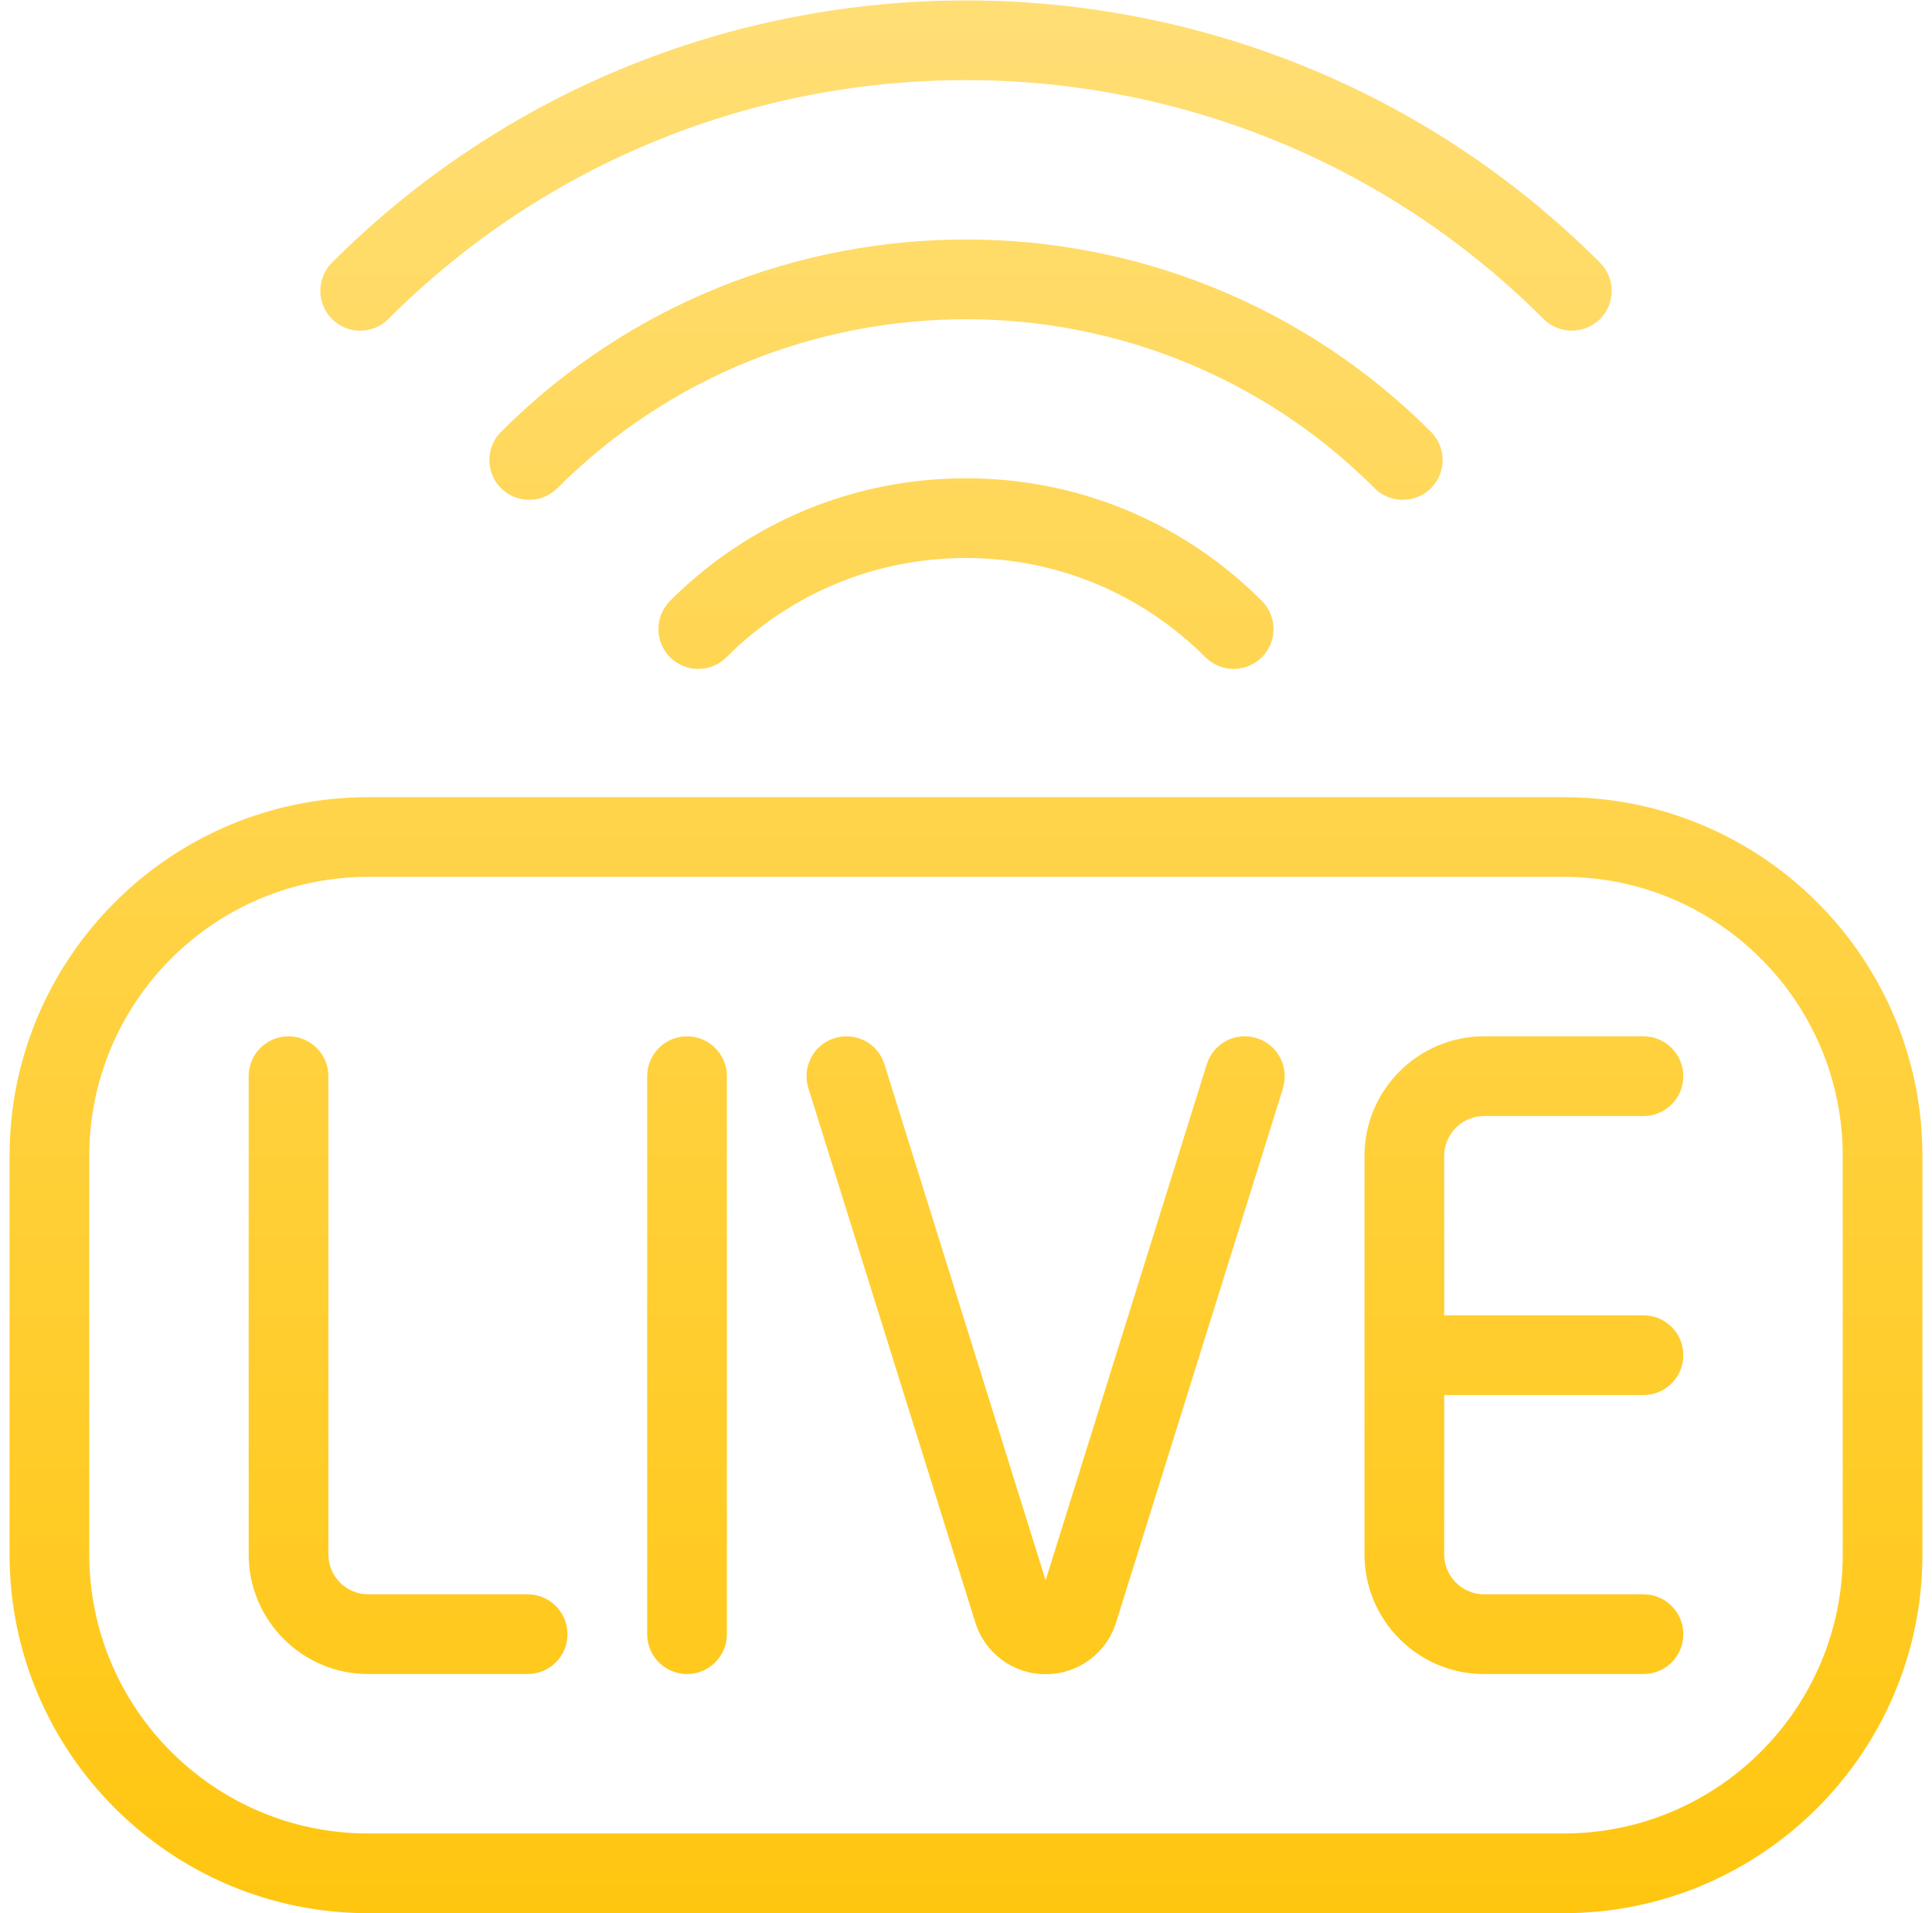 <svg width="101" height="100" viewBox="0 0 101 100" fill="none" xmlns="http://www.w3.org/2000/svg">
<g clip-path="url(#clip0_2241_8617)">
<path d="M81.75 41.667H19.25C8.912 41.667 0.5 50.079 0.5 60.417V81.25C0.5 91.588 8.912 100 19.25 100H81.75C92.088 100 100.5 91.588 100.5 81.25V60.417C100.5 50.079 92.088 41.667 81.75 41.667ZM96.333 81.25C96.333 89.292 89.792 95.833 81.75 95.833H19.25C11.208 95.833 4.667 89.292 4.667 81.25V60.417C4.667 52.375 11.208 45.833 19.25 45.833H81.75C89.792 45.833 96.333 52.375 96.333 60.417V81.25ZM29.667 85.417C29.667 86.567 28.733 87.5 27.583 87.5H19.25C15.804 87.5 13 84.696 13 81.25V56.25C13 55.1 13.933 54.167 15.083 54.167C16.233 54.167 17.167 55.1 17.167 56.25V81.25C17.167 82.4 18.104 83.333 19.25 83.333H27.583C28.733 83.333 29.667 84.267 29.667 85.417ZM75.5 60.417V68.75H85.917C87.067 68.75 88 69.683 88 70.833C88 71.983 87.067 72.917 85.917 72.917H75.5V81.25C75.5 82.4 76.438 83.333 77.583 83.333H85.917C87.067 83.333 88 84.267 88 85.417C88 86.567 87.067 87.5 85.917 87.5H77.583C74.138 87.5 71.333 84.696 71.333 81.25V60.417C71.333 56.971 74.138 54.167 77.583 54.167H85.917C87.067 54.167 88 55.1 88 56.25C88 57.4 87.067 58.333 85.917 58.333H77.583C76.438 58.333 75.5 59.267 75.5 60.417ZM38 56.25V85.417C38 86.567 37.067 87.5 35.917 87.5C34.767 87.5 33.833 86.567 33.833 85.417V56.25C33.833 55.1 34.767 54.167 35.917 54.167C37.067 54.167 38 55.1 38 56.25ZM17.354 16.675C16.542 15.863 16.542 14.542 17.354 13.729C35.633 -4.546 65.367 -4.546 83.646 13.729C84.458 14.542 84.458 15.863 83.646 16.675C83.237 17.083 82.704 17.283 82.171 17.283C81.638 17.283 81.104 17.079 80.696 16.675C64.05 0.025 36.95 0.025 20.3 16.675C19.488 17.488 18.167 17.488 17.354 16.675ZM71.862 25.517C60.087 13.742 40.913 13.742 29.137 25.517C28.325 26.329 27.004 26.329 26.192 25.517C25.379 24.704 25.379 23.383 26.192 22.571C39.596 9.167 61.404 9.167 74.808 22.571C75.621 23.383 75.621 24.704 74.808 25.517C74.4 25.925 73.867 26.125 73.333 26.125C72.8 26.125 72.267 25.921 71.858 25.517H71.862ZM50.5 25C56.342 25 61.837 27.275 65.967 31.408C66.779 32.221 66.779 33.542 65.967 34.354C65.558 34.763 65.025 34.962 64.492 34.962C63.958 34.962 63.425 34.758 63.017 34.354C59.671 31.008 55.225 29.167 50.496 29.167C45.767 29.167 41.321 31.008 37.975 34.354C37.163 35.167 35.842 35.167 35.029 34.354C34.217 33.542 34.217 32.221 35.029 31.408C39.158 27.275 44.654 25 50.496 25H50.5ZM67.075 56.871L58.346 84.804C57.842 86.421 56.358 87.508 54.667 87.508C52.975 87.508 51.492 86.421 50.987 84.804L42.258 56.871C41.917 55.775 42.525 54.604 43.625 54.263C44.746 53.917 45.892 54.533 46.237 55.629L54.663 82.6L63.087 55.629C63.433 54.533 64.583 53.913 65.7 54.263C66.8 54.604 67.408 55.775 67.067 56.871H67.075Z" fill="url(#paint0_linear_2241_8617)"/>
</g>
<defs>
<linearGradient id="paint0_linear_2241_8617" x1="50.5" y1="0.023" x2="50.5" y2="100" gradientUnits="userSpaceOnUse">
<stop stop-color="#FFDE75"/>
<stop offset="1" stop-color="#FFC610"/>
</linearGradient>
<clipPath id="clip0_2241_8617">
<rect width="100" height="100" fill="white" transform="translate(0.5)"/>
</clipPath>
</defs>
</svg>
